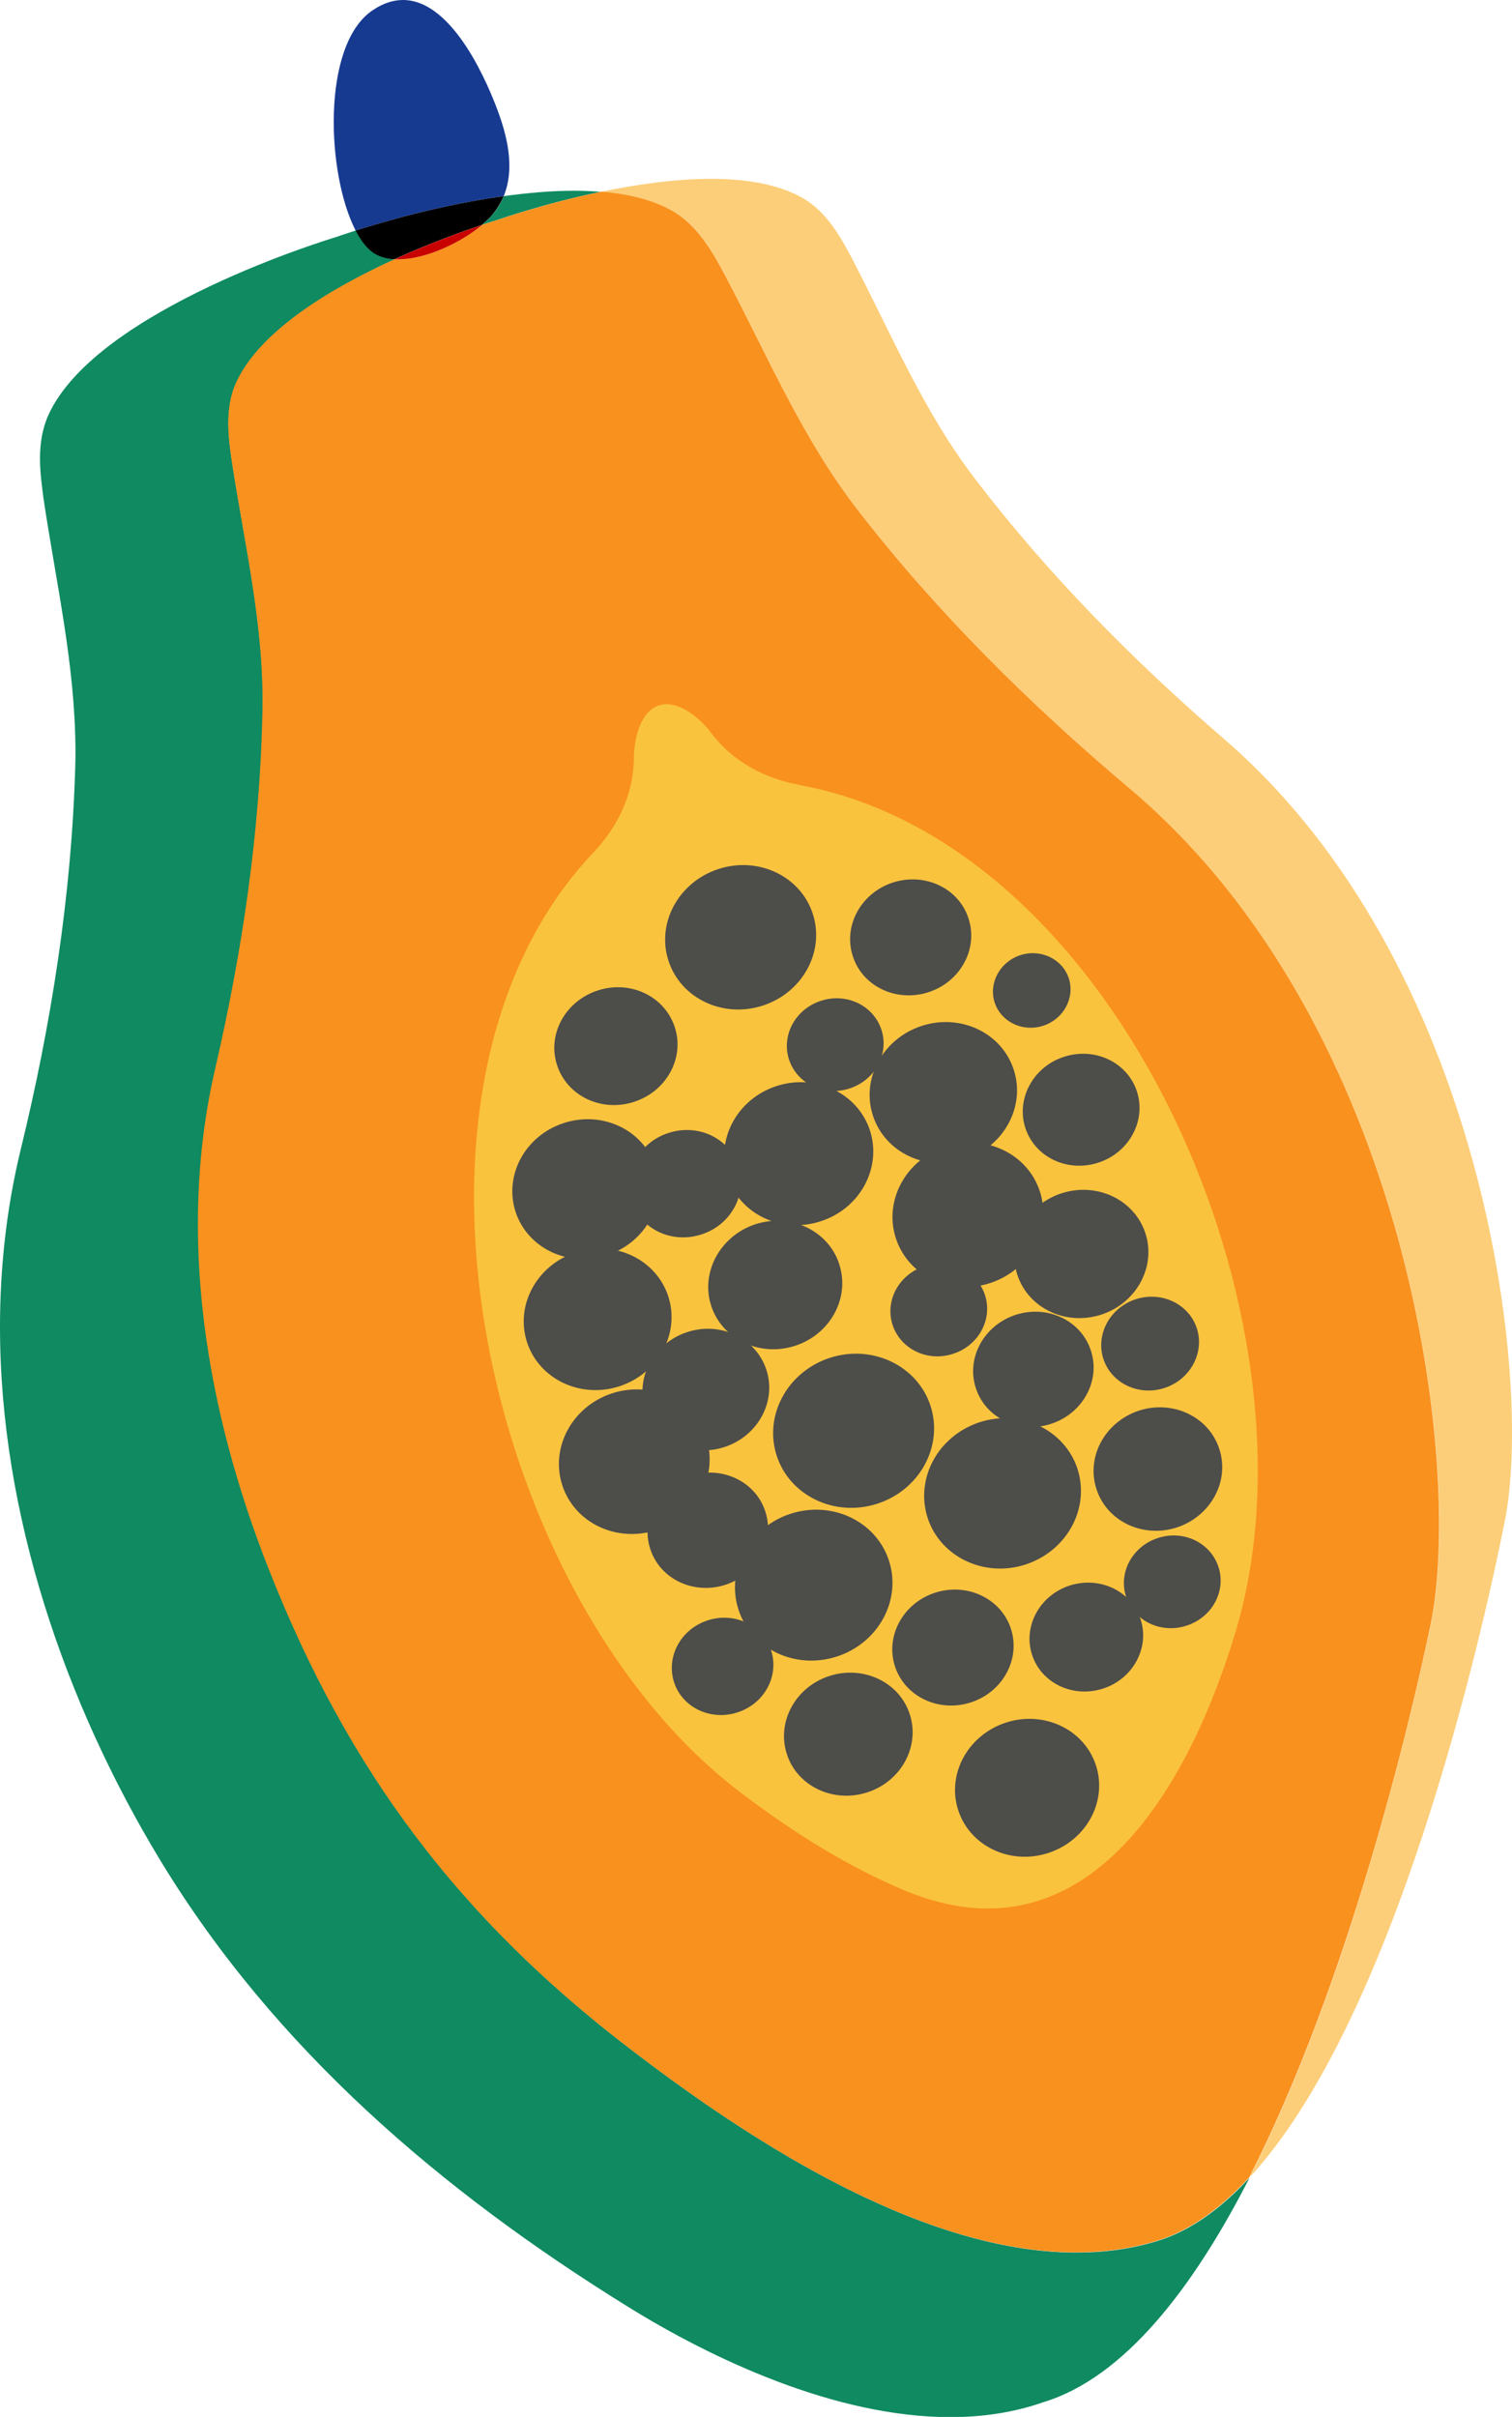 <svg viewBox="0 0 69.94 111.76" height="111.76" width="69.94" xmlns="http://www.w3.org/2000/svg" id="Layer_2">
  <defs>
    <style>
      .cls-1 {
        fill: #c80000;
      }

      .cls-2 {
        fill: #4d4d4a;
      }

      .cls-3 {
        fill: #0f8a61;
      }

      .cls-4 {
        fill: #173a91;
      }

      .cls-5 {
        fill: #fcce79;
      }

      .cls-6 {
        fill: #f9911e;
      }

      .cls-7 {
        fill: #f9c33e;
      }
    </style>
  </defs>
  <g data-name="Layer_1" id="Layer_1-2">
    <g>
      <path d="M26.57,8.82c-1.07,0-2.18.1-3.27.25-.13.33-.33.65-.6.94-.11.13-.25.26-.41.39.42-.14.66-.21.66-.21,0,0,2.13-.76,4.84-1.32-.4-.03-.81-.05-1.23-.05" class="cls-3"></path>
      <path d="M16.45,10.66c-.59.19-.93.31-.93.31,0,0-11.07,3.3-13.29,8.24-.28.63-.38,1.31-.38,2,0,.64.09,1.29.17,1.89.58,3.89,1.46,7.65,1.47,11.62,0,.25,0,.49-.01.74-.17,5.95-1.11,11.92-2.54,17.77C.3,55.89,0,58.62,0,61.36c0,8.65,3.01,17.39,7.4,24.64,5.29,8.73,13.02,15.32,21.62,20.65,3.91,2.43,9.62,5.12,14.94,5.12,1.48,0,2.93-.21,4.3-.69,3.73-1.13,6.92-5.25,9.54-10.38-1.32,1.43-2.75,2.47-4.28,2.93-1.21.37-2.46.53-3.74.53-7.44,0-15.65-5.61-20.58-9.38-7.94-6.07-13.08-12.9-16.74-22.19-1.99-5.03-3.28-10.5-3.28-15.98,0-2.4.25-4.8.79-7.17,1.26-5.44,2.08-10.99,2.19-16.53,0-.17,0-.34,0-.51,0-3.76-.86-7.33-1.42-11.01-.09-.58-.17-1.2-.17-1.82,0-.62.08-1.23.33-1.8,1.07-2.45,4.45-4.45,7.36-5.78-.34-.02-.65-.1-.91-.26-.33-.2-.62-.57-.88-1.07" class="cls-3"></path>
      <path d="M32.89,8.27c-1.69,0-3.5.27-5.1.6,1.26.1,2.4.37,3.32.89,1.17.66,1.87,1.9,2.46,3.02,1.94,3.69,3.52,7.48,6.13,10.83,3.65,4.7,7.94,8.96,12.54,12.84,13.07,11.02,15.44,31.57,13.94,38.71-.96,4.54-3.81,16.58-8.39,25.54,6.72-7.28,10.72-24.84,11.82-30.38,1.32-6.64-.99-25.79-12.98-36.14-4.23-3.65-8.17-7.64-11.53-12.04-2.4-3.14-3.86-6.68-5.66-10.13-.54-1.04-1.2-2.2-2.27-2.83-1.13-.66-2.65-.91-4.28-.91" class="cls-5"></path>
      <path d="M27.8,8.87c-2.71.56-4.84,1.32-4.84,1.32,0,0-.24.07-.66.21-.95.8-2.59,1.59-3.87,1.59h-.18c-2.91,1.32-6.29,3.32-7.36,5.77-.49,1.13-.34,2.46-.16,3.62.59,3.85,1.49,7.57,1.41,11.52-.11,5.54-.93,11.09-2.19,16.53-1.8,7.78-.37,15.91,2.49,23.15,3.66,9.29,8.8,16.13,16.74,22.19,4.93,3.77,13.14,9.38,20.58,9.38,1.28,0,2.53-.16,3.74-.53,1.53-.46,2.96-1.5,4.28-2.93,4.58-8.96,7.44-21,8.39-25.54,1.5-7.14-.87-27.7-13.94-38.71-4.6-3.88-8.89-8.13-12.54-12.84-2.6-3.35-4.18-7.14-6.13-10.83-.59-1.12-1.3-2.36-2.46-3.02-.92-.52-2.06-.79-3.32-.89" class="cls-6"></path>
      <path d="M36.96,36.29c-1.64-.3-3.13-1.13-4.08-2.42-.48-.65-1.63-1.65-2.55-1.19-.79.4-1,1.63-1.01,2.36,0,1.61-.71,3.16-1.86,4.37-10.38,10.92-5.04,34.5,6.8,43.48,2.32,1.76,4.85,3.38,7.57,4.52,8.65,3.62,13.31-5.21,15.34-12.01,4.25-14.24-5.37-36.42-20.2-39.1Z" class="cls-7"></path>
      <path d="M18.64,0c-.44,0-.91.14-1.41.48-2.37,1.6-2.13,7.57-.78,10.18,1.36-.43,4.03-1.2,6.85-1.59.55-1.34.12-2.88-.28-3.96-.36-.97-1.99-5.11-4.38-5.11" class="cls-4"></path>
      <path d="M23.3,9.07c-2.82.39-5.49,1.16-6.85,1.59.26.5.55.87.88,1.07.26.16.57.24.91.26,1.69-.77,3.22-1.31,4.05-1.59.15-.13.29-.26.41-.39.27-.3.46-.62.6-.94"></path>
      <path d="M22.3,10.4c-.83.28-2.36.82-4.05,1.59h.18c1.29,0,2.92-.79,3.87-1.59" class="cls-1"></path>
      <ellipse transform="translate(-11.77 12.79) rotate(-18.1)" ry="3.32" rx="3.51" cy="43.34" cx="34.26" class="cls-2"></ellipse>
      <path d="M34.16,53.93c.42,1.29-.34,2.71-1.71,3.15-1.37.45-2.82-.24-3.24-1.54s.34-2.71,1.71-3.15c1.37-.45,2.82.24,3.24,1.54Z" class="cls-2"></path>
      <path d="M48.1,55.09c.57,1.74-.46,3.64-2.3,4.24-1.84.6-3.79-.32-4.36-2.07-.57-1.74.46-3.64,2.3-4.24,1.84-.6,3.79.32,4.36,2.07Z" class="cls-2"></path>
      <path d="M35.4,69.89c.46,1.39-.37,2.91-1.84,3.39-1.47.48-3.03-.26-3.48-1.65-.46-1.39.37-2.91,1.84-3.39,1.47-.48,3.03.26,3.48,1.65Z" class="cls-2"></path>
      <path d="M52.59,50.47c.44,1.35-.36,2.83-1.78,3.29-1.43.47-2.94-.25-3.38-1.6-.44-1.35.36-2.83,1.78-3.29,1.43-.47,2.94.25,3.38,1.6Z" class="cls-2"></path>
      <path d="M30.91,59.94c.56,1.71-.45,3.57-2.25,4.16-1.8.59-3.72-.32-4.28-2.03-.56-1.71.45-3.57,2.25-4.16,1.8-.59,3.72.32,4.28,2.03Z" class="cls-2"></path>
      <path d="M30.31,53.93c.55,1.69-.44,3.53-2.23,4.11s-3.67-.31-4.23-2c-.55-1.69.44-3.53,2.23-4.11,1.78-.58,3.67.31,4.23,2Z" class="cls-2"></path>
      <path d="M31.21,47.49c.47,1.42-.37,2.97-1.88,3.46-1.5.49-3.09-.26-3.56-1.69-.47-1.42.37-2.97,1.88-3.46,1.5-.49,3.09.26,3.56,1.69Z" class="cls-2"></path>
      <path d="M40.24,52.27c.56,1.73-.45,3.61-2.27,4.2-1.82.6-3.75-.32-4.32-2.05-.56-1.73.45-3.61,2.27-4.2s3.75.32,4.32,2.05Z" class="cls-2"></path>
      <path d="M56.4,67c.49,1.49-.39,3.11-1.96,3.63-1.57.51-3.24-.28-3.72-1.77-.49-1.49.39-3.11,1.96-3.63,1.57-.51,3.24.28,3.72,1.77Z" class="cls-2"></path>
      <ellipse transform="translate(-20.92 15.33) rotate(-18.11)" ry="3.47" rx="3.66" cy="73.3" cx="37.64" class="cls-2"></ellipse>
      <path d="M38.82,58.46c.51,1.55-.41,3.24-2.04,3.77s-3.37-.29-3.88-1.84c-.51-1.55.41-3.24,2.04-3.78,1.64-.53,3.37.29,3.88,1.84Z" class="cls-2"></path>
      <path d="M52.98,57.02c.51,1.55-.41,3.24-2.04,3.77-1.64.53-3.37-.29-3.88-1.84-.51-1.55.41-3.24,2.04-3.77,1.64-.53,3.37.29,3.88,1.84Z" class="cls-2"></path>
      <path d="M32.67,66.5c.57,1.74-.46,3.65-2.3,4.25-1.84.6-3.79-.32-4.36-2.07-.57-1.74.46-3.65,2.3-4.25,1.84-.6,3.79.32,4.36,2.07Z" class="cls-2"></path>
      <path d="M46.76,75.31c.46,1.4-.37,2.93-1.85,3.41-1.48.48-3.05-.26-3.51-1.66s.37-2.93,1.85-3.41c1.48-.48,3.05.26,3.51,1.66Z" class="cls-2"></path>
      <path d="M35.45,63.34c.48,1.47-.39,3.06-1.93,3.57-1.55.51-3.19-.27-3.67-1.74s.39-3.06,1.93-3.57c1.55-.51,3.19.27,3.67,1.74Z" class="cls-2"></path>
      <path d="M42.08,79.26c.49,1.49-.39,3.11-1.96,3.62-1.57.51-3.24-.28-3.72-1.76-.49-1.49.39-3.11,1.96-3.62,1.57-.51,3.24.28,3.72,1.76Z" class="cls-2"></path>
      <path d="M40.77,47.61c.37,1.12-.29,2.34-1.47,2.72-1.18.39-2.43-.21-2.8-1.33-.37-1.12.29-2.34,1.47-2.72,1.18-.39,2.43.21,2.8,1.33Z" class="cls-2"></path>
      <path d="M56.36,72.45c.37,1.12-.29,2.34-1.47,2.72-1.18.39-2.43-.21-2.8-1.33-.37-1.12.29-2.34,1.47-2.72,1.18-.39,2.43.21,2.8,1.33Z" class="cls-2"></path>
      <path d="M45.56,59.88c.37,1.12-.29,2.34-1.47,2.72-1.18.39-2.43-.21-2.8-1.33s.29-2.34,1.47-2.72c1.18-.39,2.43.21,2.8,1.33Z" class="cls-2"></path>
      <path d="M50.46,62.45c.46,1.39-.37,2.91-1.84,3.39-1.47.48-3.03-.26-3.48-1.65-.46-1.39.37-2.91,1.84-3.39,1.47-.48,3.03.26,3.48,1.65Z" class="cls-2"></path>
      <path d="M49.44,45.24c.29.9-.24,1.88-1.18,2.19-.95.31-1.95-.17-2.25-1.07-.29-.9.24-1.88,1.18-2.19.95-.31,1.95.17,2.25,1.07Z" class="cls-2"></path>
      <path d="M52.76,74.88c.43,1.31-.35,2.75-1.73,3.2-1.39.45-2.86-.24-3.29-1.56-.43-1.31.35-2.75,1.73-3.2,1.39-.45,2.86.24,3.29,1.56Z" class="cls-2"></path>
      <path d="M35.67,76.32c.38,1.18-.31,2.46-1.55,2.86-1.24.41-2.56-.22-2.94-1.39-.38-1.18.31-2.46,1.55-2.86,1.24-.41,2.56.22,2.94,1.39Z" class="cls-2"></path>
      <path d="M49.84,67.92c.59,1.82-.48,3.79-2.39,4.42-1.91.63-3.95-.34-4.54-2.15-.59-1.82.48-3.79,2.39-4.42,1.91-.63,3.95.34,4.54,2.15Z" class="cls-2"></path>
      <path d="M46.89,49.46c.56,1.7-.45,3.56-2.25,4.15-1.8.59-3.71-.32-4.26-2.02-.56-1.7.45-3.56,2.25-4.15,1.8-.59,3.71.32,4.26,2.02Z" class="cls-2"></path>
      <path d="M44.8,42.47c.46,1.4-.37,2.93-1.85,3.41-1.48.48-3.05-.26-3.5-1.66-.46-1.4.37-2.93,1.85-3.41,1.48-.48,3.05.26,3.5,1.66Z" class="cls-2"></path>
      <ellipse transform="translate(-23.33 18.86) rotate(-18.1)" ry="3.17" rx="3.35" cy="82.66" cx="47.51" class="cls-2"></ellipse>
      <path d="M43.04,65c.61,1.86-.49,3.89-2.45,4.53-1.96.64-4.05-.35-4.66-2.21-.61-1.86.49-3.89,2.45-4.53,1.96-.64,4.05.35,4.66,2.21Z" class="cls-2"></path>
      <path d="M55.36,61.42c.37,1.13-.3,2.37-1.49,2.76-1.19.39-2.46-.21-2.83-1.34-.37-1.13.3-2.37,1.49-2.76s2.46.21,2.83,1.34Z" class="cls-2"></path>
    </g>
  </g>
</svg>